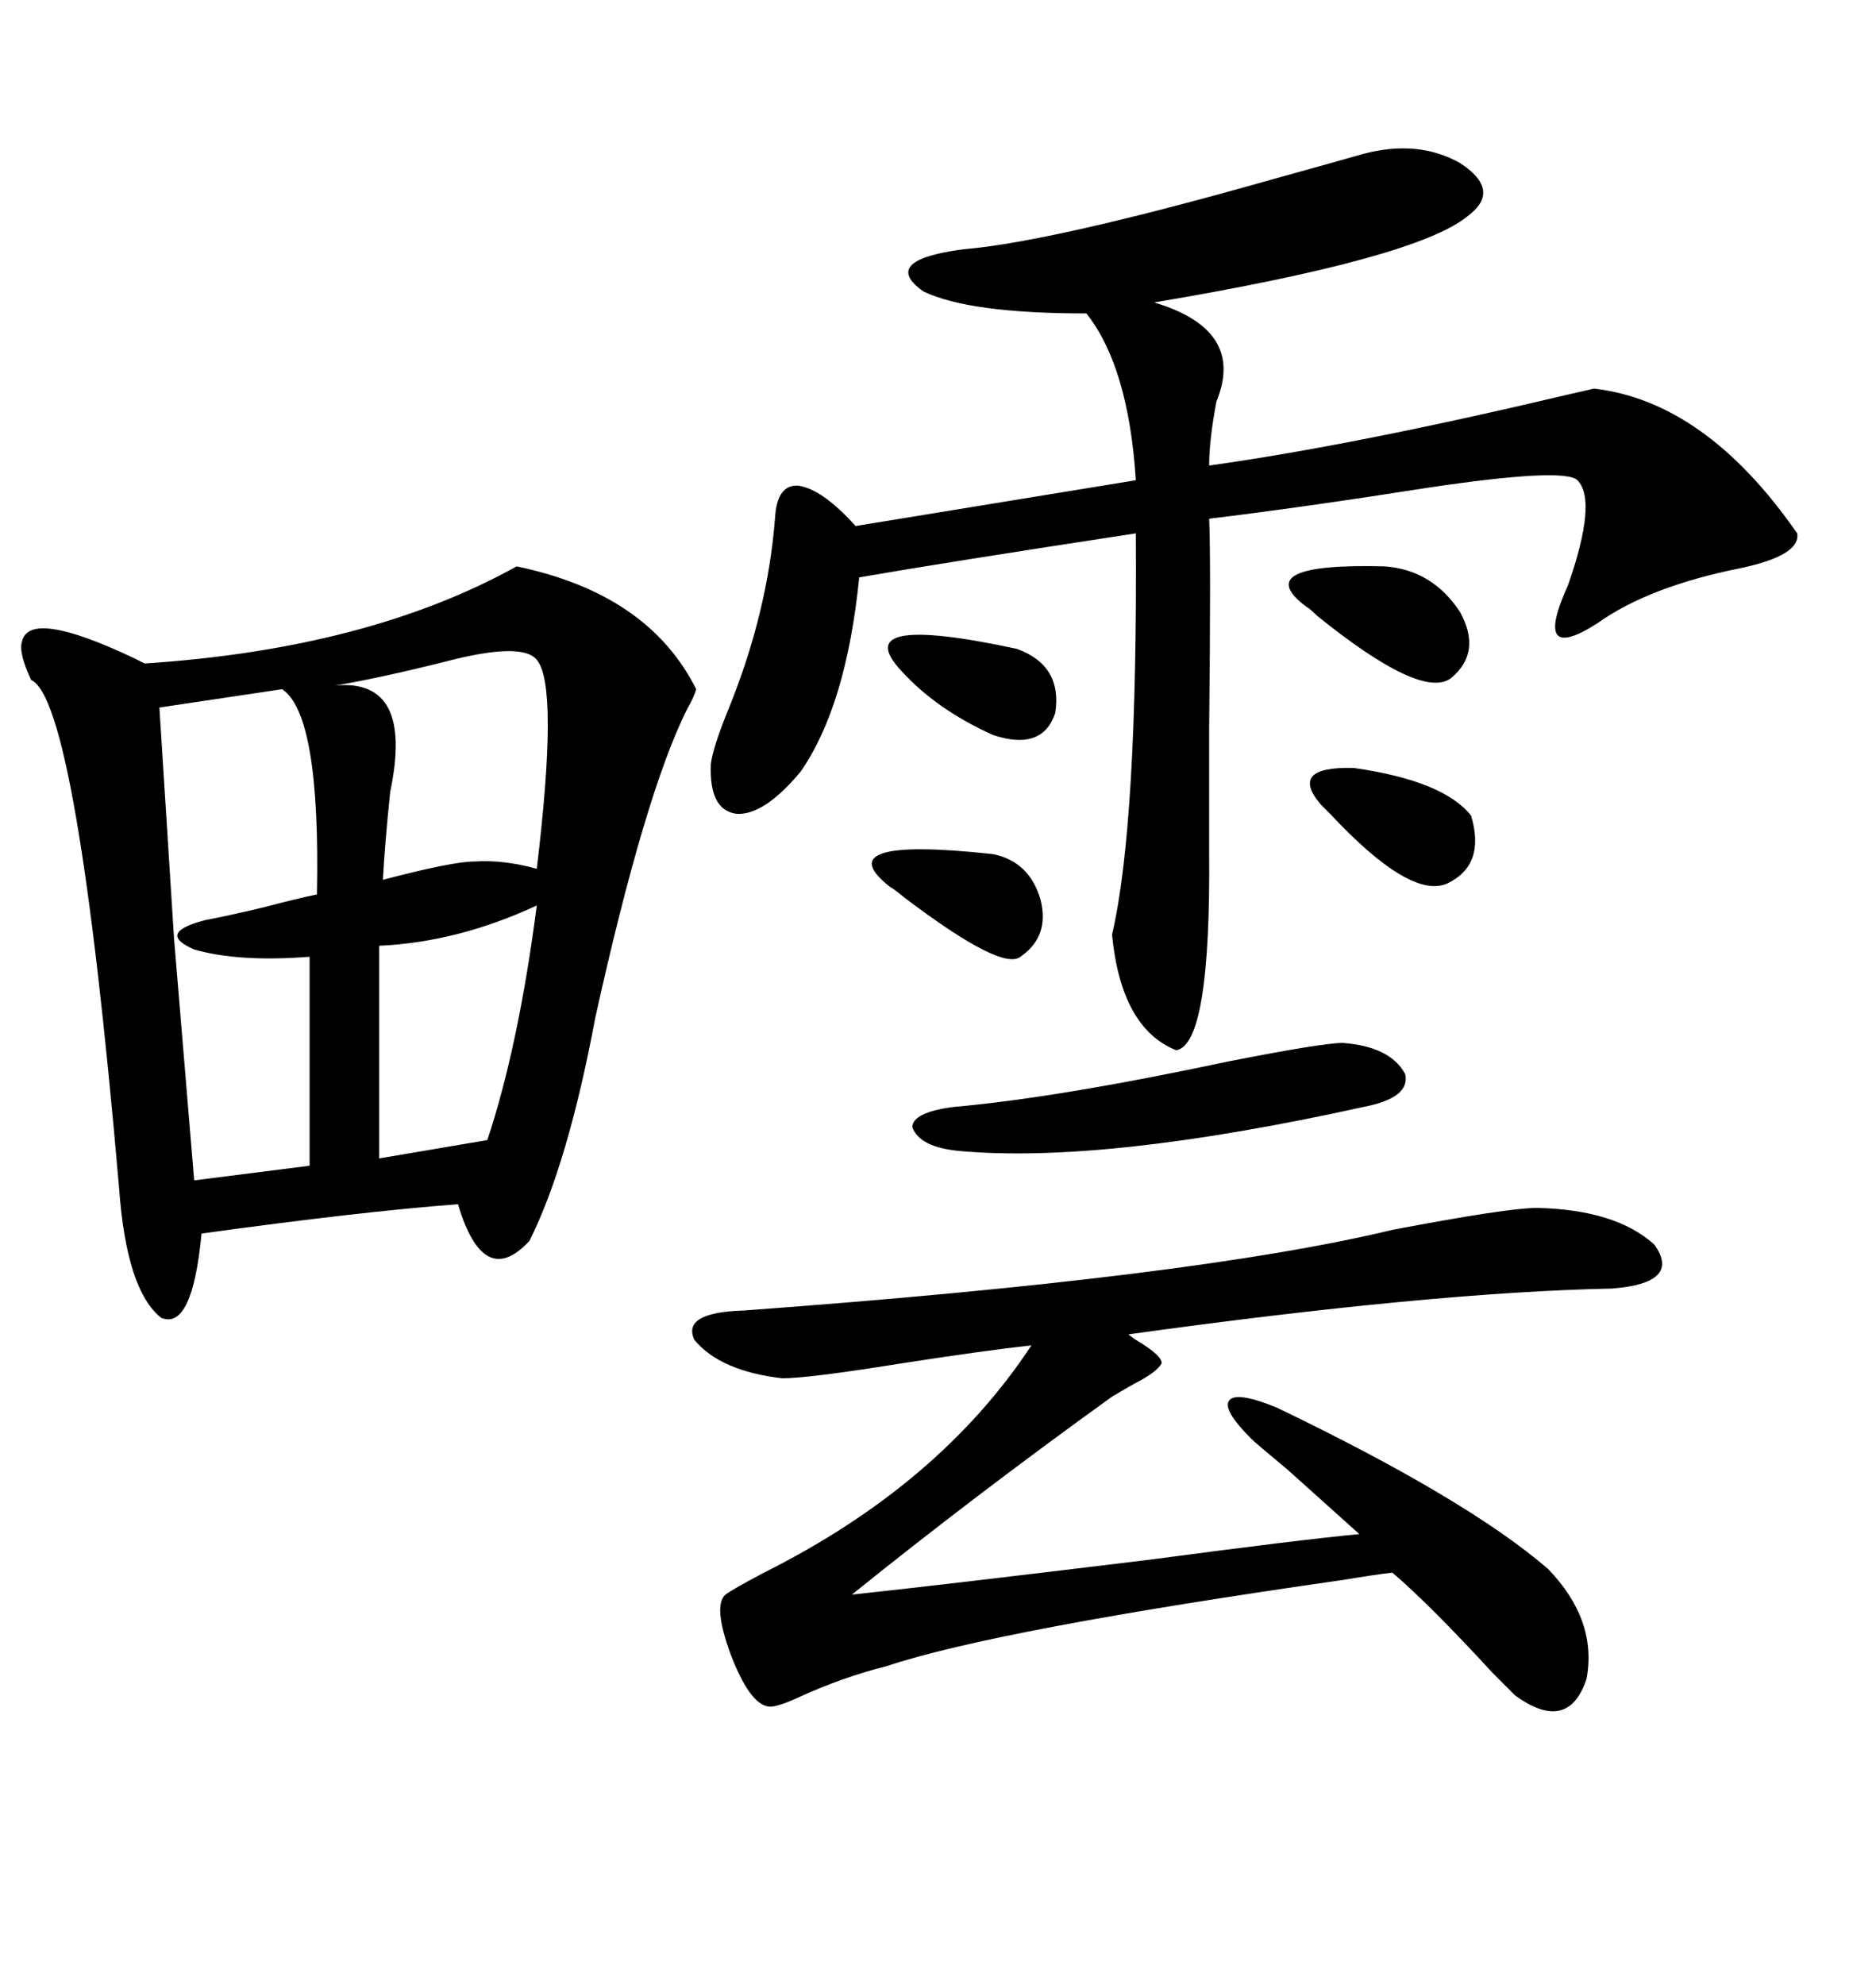 <svg xmlns="http://www.w3.org/2000/svg" xmlns:xlink="http://www.w3.org/1999/xlink" width="300" height="317.285"><path d="M111.33 110.16L111.33 110.16Q111.04 111.33 109.86 113.38L109.86 113.38Q103.13 126.86 95.21 162.60L95.21 162.60Q90.82 186.04 84.67 198.34L84.67 198.34Q77.34 206.25 73.24 192.48L73.24 192.48Q57.71 193.65 32.23 197.17L32.23 197.17Q30.76 212.70 25.78 210.64L25.78 210.64Q20.21 206.25 19.04 189.84L19.04 189.84Q12.30 111.91 4.98 108.69L4.98 108.69Q2.93 104.30 3.52 102.54L3.52 102.54Q4.69 97.27 21.39 105.18L21.39 105.18Q22.56 105.76 23.14 106.05L23.14 106.05Q58.89 103.71 82.62 90.53L82.62 90.53Q103.71 94.92 111.33 110.16ZM217.97 24.61L217.97 24.61Q226.76 22.27 233.50 26.07L233.50 26.07Q240.23 30.47 234.67 34.57L234.67 34.57Q226.46 41.31 184.57 48.34L184.57 48.34Q199.22 52.73 194.53 64.16L194.53 64.16Q193.36 70.31 193.36 74.41L193.36 74.41Q216.50 71.19 251.07 62.99L251.07 62.99Q253.71 62.40 254.88 62.11L254.88 62.11Q272.75 64.16 287.40 85.25L287.40 85.25Q287.99 88.77 278.32 90.82L278.32 90.82Q263.67 93.75 255.47 99.61L255.47 99.61Q244.92 106.35 250.78 93.46L250.78 93.46Q255.47 79.98 252.25 76.76L252.25 76.76Q250.20 74.71 228.52 77.93L228.52 77.93Q208.01 81.15 193.36 82.91L193.36 82.91Q193.65 89.06 193.36 116.60L193.36 116.60Q193.36 130.08 193.36 135.94L193.36 135.94Q193.65 166.99 188.09 167.87L188.09 167.87Q179.30 164.36 177.83 149.41L177.83 149.41Q181.93 131.84 181.64 85.25L181.64 85.25Q150.88 89.94 137.40 92.29L137.40 92.29Q135.35 112.79 128.03 123.34L128.03 123.34Q122.17 130.37 117.77 130.08L117.77 130.08Q113.38 129.49 113.67 122.17L113.67 122.17Q113.96 119.53 116.60 113.09L116.60 113.09Q122.75 97.85 123.93 82.91L123.93 82.91Q124.22 77.34 127.73 77.64L127.73 77.64Q131.54 78.22 136.82 84.08L136.82 84.08L181.64 76.76Q180.47 58.59 173.73 50.10L173.73 50.10Q154.98 50.10 147.66 46.58L147.66 46.58Q140.63 41.60 154.10 39.84L154.10 39.84Q168.16 38.67 203.32 28.71L203.32 28.71Q213.87 25.78 217.97 24.61ZM245.80 193.07L245.80 193.07Q258.40 193.36 264.55 198.93L264.55 198.93Q268.95 205.08 257.81 205.96L257.81 205.96Q229.10 206.54 180.47 213.28L180.47 213.28Q180.76 213.57 181.64 214.16L181.64 214.16Q186.04 216.80 185.74 217.97L185.74 217.97Q184.86 219.43 181.35 221.19L181.35 221.19Q179.30 222.36 177.83 223.24L177.83 223.24Q155.86 239.06 136.23 254.88L136.23 254.88Q150 253.42 183.69 249.32L183.69 249.32Q208.01 246.09 217.38 245.21L217.38 245.21Q214.75 242.87 205.96 234.96L205.96 234.96Q200.68 230.57 200.10 229.98L200.10 229.98Q195.41 225.29 196.58 223.83L196.58 223.83Q197.75 222.36 204.20 225L204.20 225Q234.67 239.65 247.56 250.78L247.56 250.78Q255.47 258.98 253.71 268.36L253.71 268.36Q250.78 277.15 242.29 271.00L242.29 271.00Q241.11 269.82 238.77 267.48L238.77 267.48Q228.52 256.35 222.66 251.37L222.66 251.37Q220.02 251.66 214.75 252.54L214.75 252.54Q159.38 260.45 141.80 266.31L141.80 266.31Q134.77 268.07 127.73 271.29L127.73 271.29Q123.93 273.05 122.75 272.75L122.75 272.75Q119.82 272.17 116.89 264.55L116.89 264.55Q113.96 256.64 116.02 254.88L116.02 254.88Q117.19 254.00 122.17 251.37L122.17 251.37Q150.29 237.30 164.94 215.04L164.94 215.04Q157.03 215.92 143.85 217.97L143.85 217.97Q129.20 220.31 125.10 220.31L125.10 220.31Q115.14 219.14 111.04 214.16L111.04 214.16Q108.98 209.77 118.95 209.47L118.95 209.47Q191.02 204.20 222.66 196.58L222.66 196.58Q241.11 193.07 245.80 193.07ZM45.12 110.16L45.12 110.16L25.49 113.09L27.83 150L31.05 188.67L49.51 186.33L49.51 152.93Q38.09 153.81 31.05 151.76L31.05 151.76Q24.90 149.12 32.81 147.07L32.81 147.07Q36.04 146.48 42.19 145.02L42.19 145.02Q47.75 143.55 50.68 142.97L50.68 142.97Q51.27 114.26 45.12 110.16ZM53.61 109.57L53.61 109.57Q66.21 108.40 62.40 126.56L62.40 126.56Q61.52 135.06 61.23 140.63L61.23 140.63Q72.36 137.70 75.88 137.70L75.88 137.70Q80.57 137.40 85.84 138.87L85.84 138.87Q89.36 109.57 85.84 105.47L85.84 105.47Q83.50 102.54 71.19 105.76L71.19 105.76Q60.64 108.40 53.61 109.57ZM214.75 166.70L214.75 166.70Q222.36 167.29 224.71 171.68L224.71 171.68Q225.59 175.49 217.97 176.95L217.97 176.95Q176.66 186.04 153.52 183.98L153.52 183.98Q147.07 183.40 145.90 180.18L145.90 180.18Q145.90 177.83 152.34 176.95L152.34 176.95Q169.04 175.49 196.58 169.63L196.58 169.63Q211.52 166.70 214.75 166.70ZM85.84 144.73L85.84 144.73Q73.24 150.59 60.64 151.17L60.64 151.17L60.64 185.16L77.93 182.23Q82.91 167.29 85.84 144.73ZM221.48 90.53L221.48 90.53Q229.10 91.11 233.50 97.85L233.50 97.85Q237.01 104.30 232.03 108.40L232.03 108.40Q227.34 111.91 210.64 98.44L210.64 98.44Q209.47 97.27 208.89 96.97L208.89 96.97Q199.51 89.94 221.48 90.53ZM211.23 128.61L211.23 128.61Q205.96 122.46 216.50 122.75L216.50 122.75Q230.86 124.80 235.25 130.37L235.25 130.37Q237.60 138.28 231.45 141.21L231.45 141.21Q225.59 143.85 212.70 130.08L212.70 130.08Q211.82 129.20 211.23 128.61ZM158.79 136.52L158.79 136.52Q164.65 137.70 166.41 143.85L166.41 143.85Q167.87 149.71 163.18 152.93L163.18 152.93Q160.25 155.27 144.73 143.55L144.73 143.55Q142.97 142.09 142.38 141.80L142.38 141.80Q131.84 133.59 158.79 136.52ZM162.60 103.71L162.60 103.71Q169.92 106.35 168.75 113.96L168.75 113.96Q166.70 120.12 158.79 117.48L158.79 117.48Q149.71 113.38 144.14 107.23L144.14 107.23Q135.35 97.85 162.60 103.71Z"/></svg>